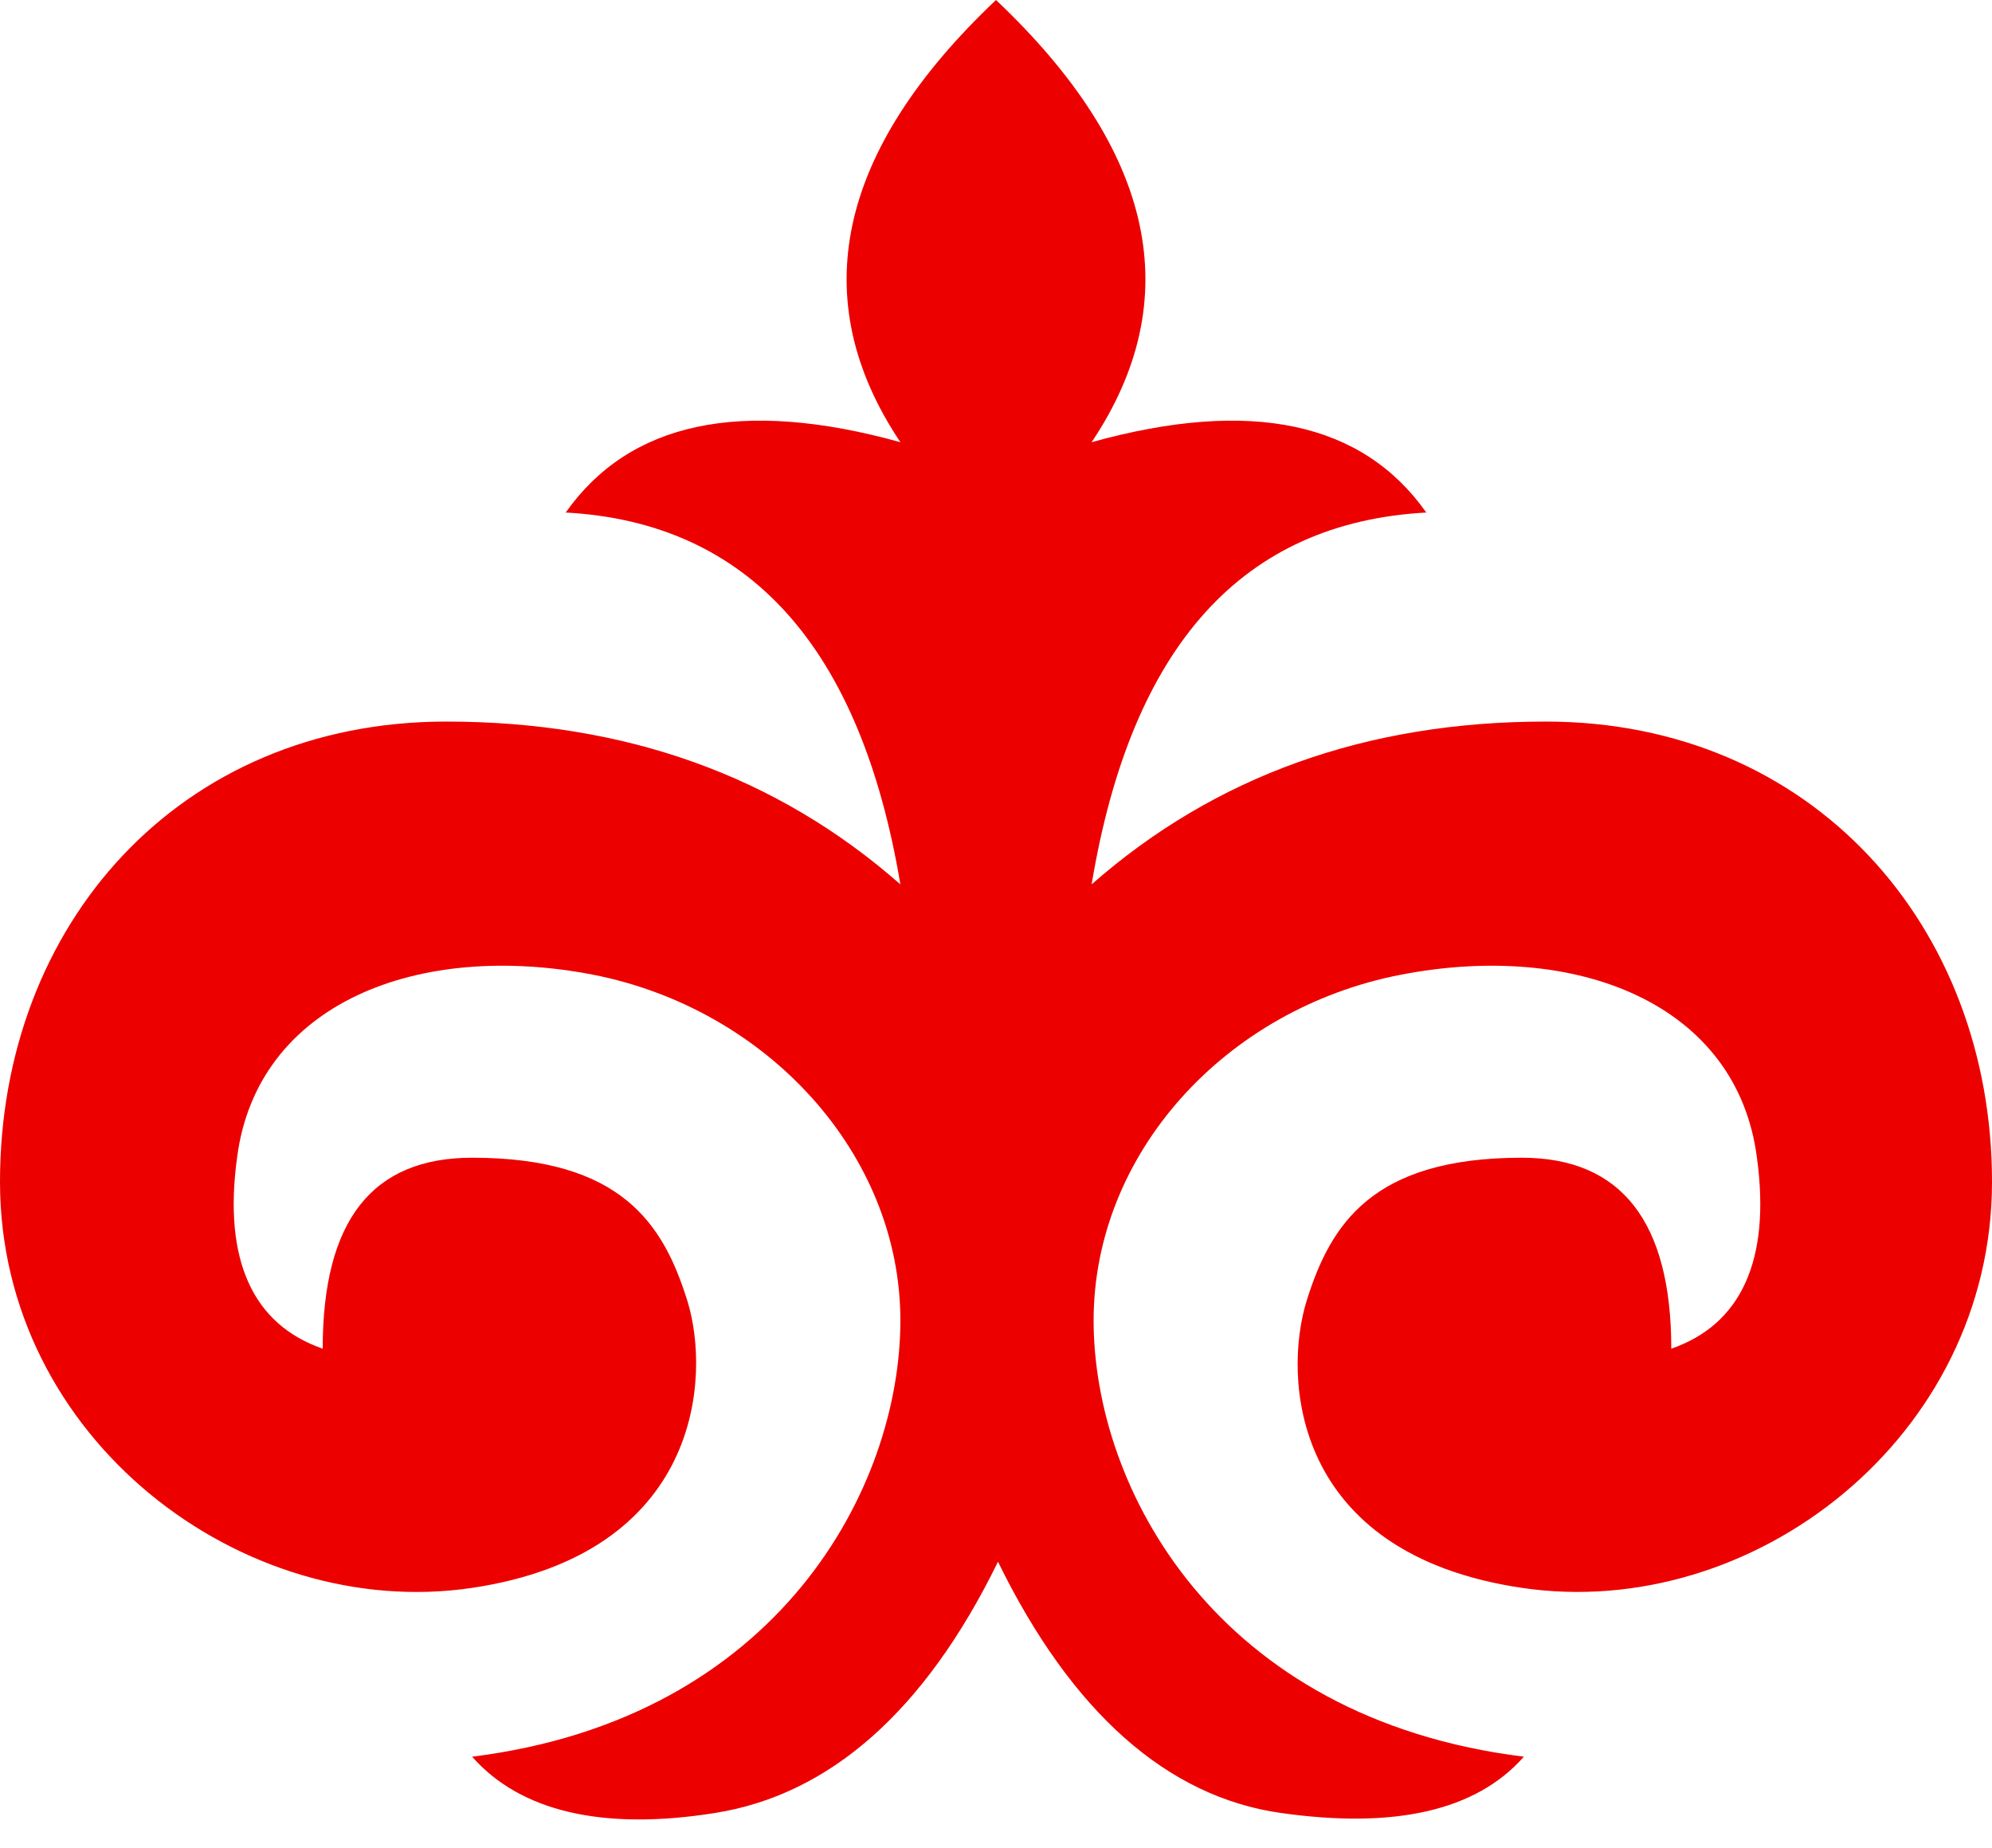 <?xml version="1.0" encoding="UTF-8"?> <svg xmlns="http://www.w3.org/2000/svg" width="69" height="64" viewBox="0 0 69 64" fill="none"> <path d="M34.5 0C40.02 5.221 41.124 10.372 37.812 15.315C43.332 13.783 47.196 14.619 49.404 17.751C43.056 18.099 39.192 22.346 37.812 30.63C42.09 26.871 47.334 24.991 53.544 24.991C62.79 24.991 69 32.092 69 40.933C69 49.773 60.72 56.178 52.716 54.995C44.712 53.811 44.436 47.685 45.264 45.04C46.092 42.395 47.541 40.097 52.716 40.097C56.166 40.097 57.891 42.325 57.891 46.711C60.306 45.875 61.341 43.648 60.858 40.097C60.168 34.737 54.579 32.579 48.507 33.762C42.435 34.946 37.881 39.958 37.881 45.736C37.881 51.514 42.09 59.519 52.785 60.842C51.129 62.721 48.3 63.348 44.367 62.791C40.434 62.234 37.122 59.31 34.569 54.09C32.016 59.31 28.704 62.165 24.771 62.791C20.838 63.418 18.009 62.721 16.353 60.842C26.979 59.519 31.188 51.514 31.188 45.736C31.188 39.958 26.565 34.946 20.562 33.762C14.49 32.579 8.901 34.737 8.211 40.097C7.728 43.648 8.763 45.875 11.178 46.711C11.178 42.255 12.903 40.097 16.353 40.097C21.528 40.097 22.977 42.395 23.805 45.04C24.633 47.685 24.288 53.811 16.353 54.995C8.418 56.178 0 49.843 0 40.933C0 32.022 6.21 24.991 15.456 24.991C21.666 24.991 26.91 26.871 31.188 30.63C29.808 22.416 25.944 18.099 19.596 17.751C21.804 14.619 25.668 13.783 31.188 15.315C27.876 10.372 28.98 5.221 34.5 0Z" fill="#EC0000"></path> </svg> 